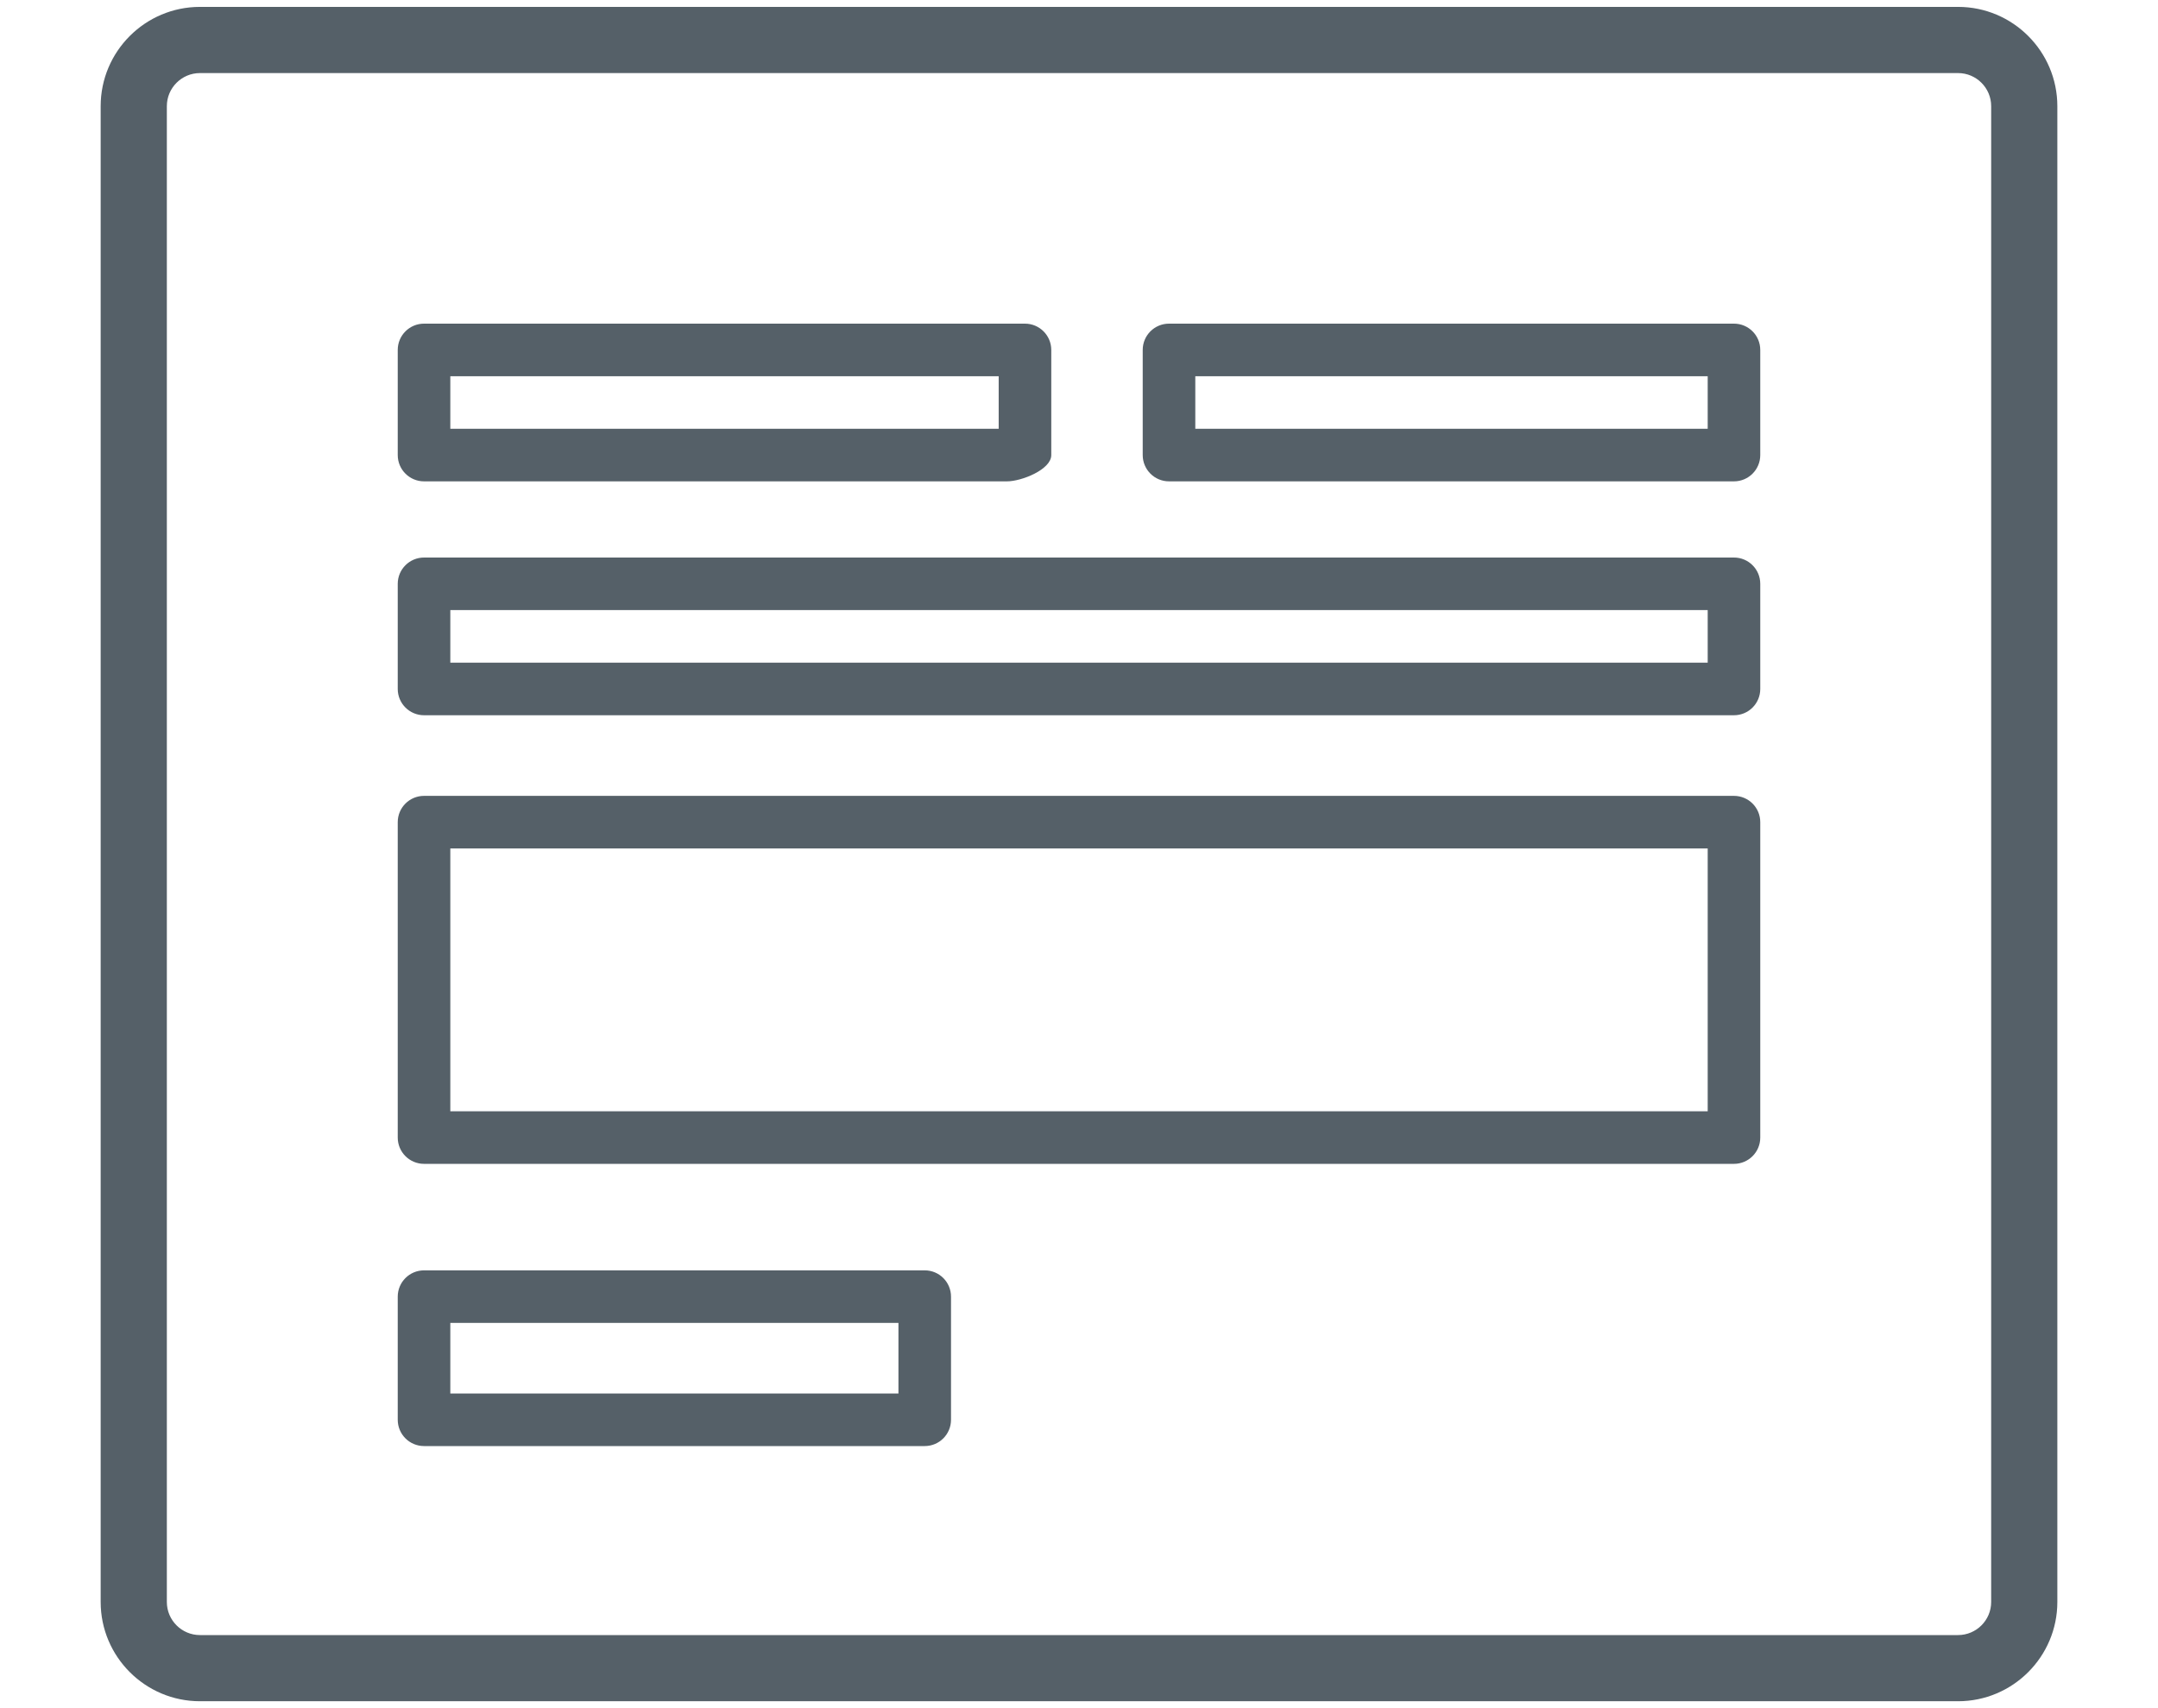 <?xml version="1.0" encoding="utf-8"?>
<!-- Generator: Adobe Illustrator 16.0.0, SVG Export Plug-In . SVG Version: 6.00 Build 0)  -->
<!DOCTYPE svg PUBLIC "-//W3C//DTD SVG 1.1//EN" "http://www.w3.org/Graphics/SVG/1.1/DTD/svg11.dtd">
<svg version="1.1" id="Capa_1" xmlns="http://www.w3.org/2000/svg" xmlns:xlink="http://www.w3.org/1999/xlink" x="0px" y="0px"
	 width="120px" height="95px" viewBox="0 0 120 95" enable-background="new 0 0 120 95" xml:space="preserve">
<path fill="#556068" d="M108.882,0.383H11.119c-3.045,0-5.521,2.477-5.521,5.521v83.191c0,3.043,2.477,5.521,5.521,5.521h97.763
	c3.045,0,5.521-2.479,5.521-5.521V85.92V75.535V5.904C114.402,2.86,111.926,0.383,108.882,0.383z M110.723,89.096
	c0,1.014-0.826,1.84-1.841,1.84H11.119c-1.015,0-1.841-0.826-1.841-1.84V5.904c0-1.015,0.826-1.84,1.841-1.84h97.763
	c1.015,0,1.841,0.826,1.841,1.84v69.631V85.92V89.096z"/>
<path fill="#556068" d="M56.995,18H23.579c-0.807,0-1.462,0.654-1.462,1.462v5.847c0,0.807,0.655,1.462,1.462,1.462h32.417
	c0.807,0,2.462-0.655,2.462-1.462v-5.847C58.457,18.655,57.802,18,56.995,18z M55.534,23.847H25.041v-2.923h30.493V23.847z"/>
<path fill="#556068" d="M96.422,18H65.005c-0.808,0-1.462,0.654-1.462,1.462v5.847c0,0.807,0.654,1.462,1.462,1.462h31.417
	c0.807,0,1.461-0.655,1.461-1.462v-5.847C97.883,18.655,97.229,18,96.422,18z M94.96,23.847H66.467v-2.923H94.96V23.847z"/>
<path fill="#556068" d="M96.422,31.008H23.579c-0.807,0-1.462,0.655-1.462,1.462v5.847c0,0.808,0.655,1.462,1.462,1.462h72.843
	c0.807,0,1.461-0.654,1.461-1.462V32.47C97.883,31.663,97.229,31.008,96.422,31.008z M94.96,36.855H25.041v-2.924H94.96V36.855z"/>
<path fill="#556068" d="M51.422,70.652H23.579c-0.807,0-1.462,0.654-1.462,1.462v6.847c0,0.809,0.655,1.463,1.462,1.463h27.843
	c0.807,0,1.461-0.654,1.461-1.463v-6.847C52.883,71.307,52.229,70.652,51.422,70.652z M49.96,77.5H25.041v-3.924H49.96V77.5z"/>
<path fill="#556068" d="M96.422,44.263H23.579c-0.807,0-1.462,0.654-1.462,1.462v17.542c0,0.807,0.655,1.462,1.462,1.462h72.843
	c0.807,0,1.461-0.655,1.461-1.462V45.725C97.883,44.917,97.229,44.263,96.422,44.263z M94.96,61.806H25.041V47.187H94.96V61.806z"/>
</svg>
